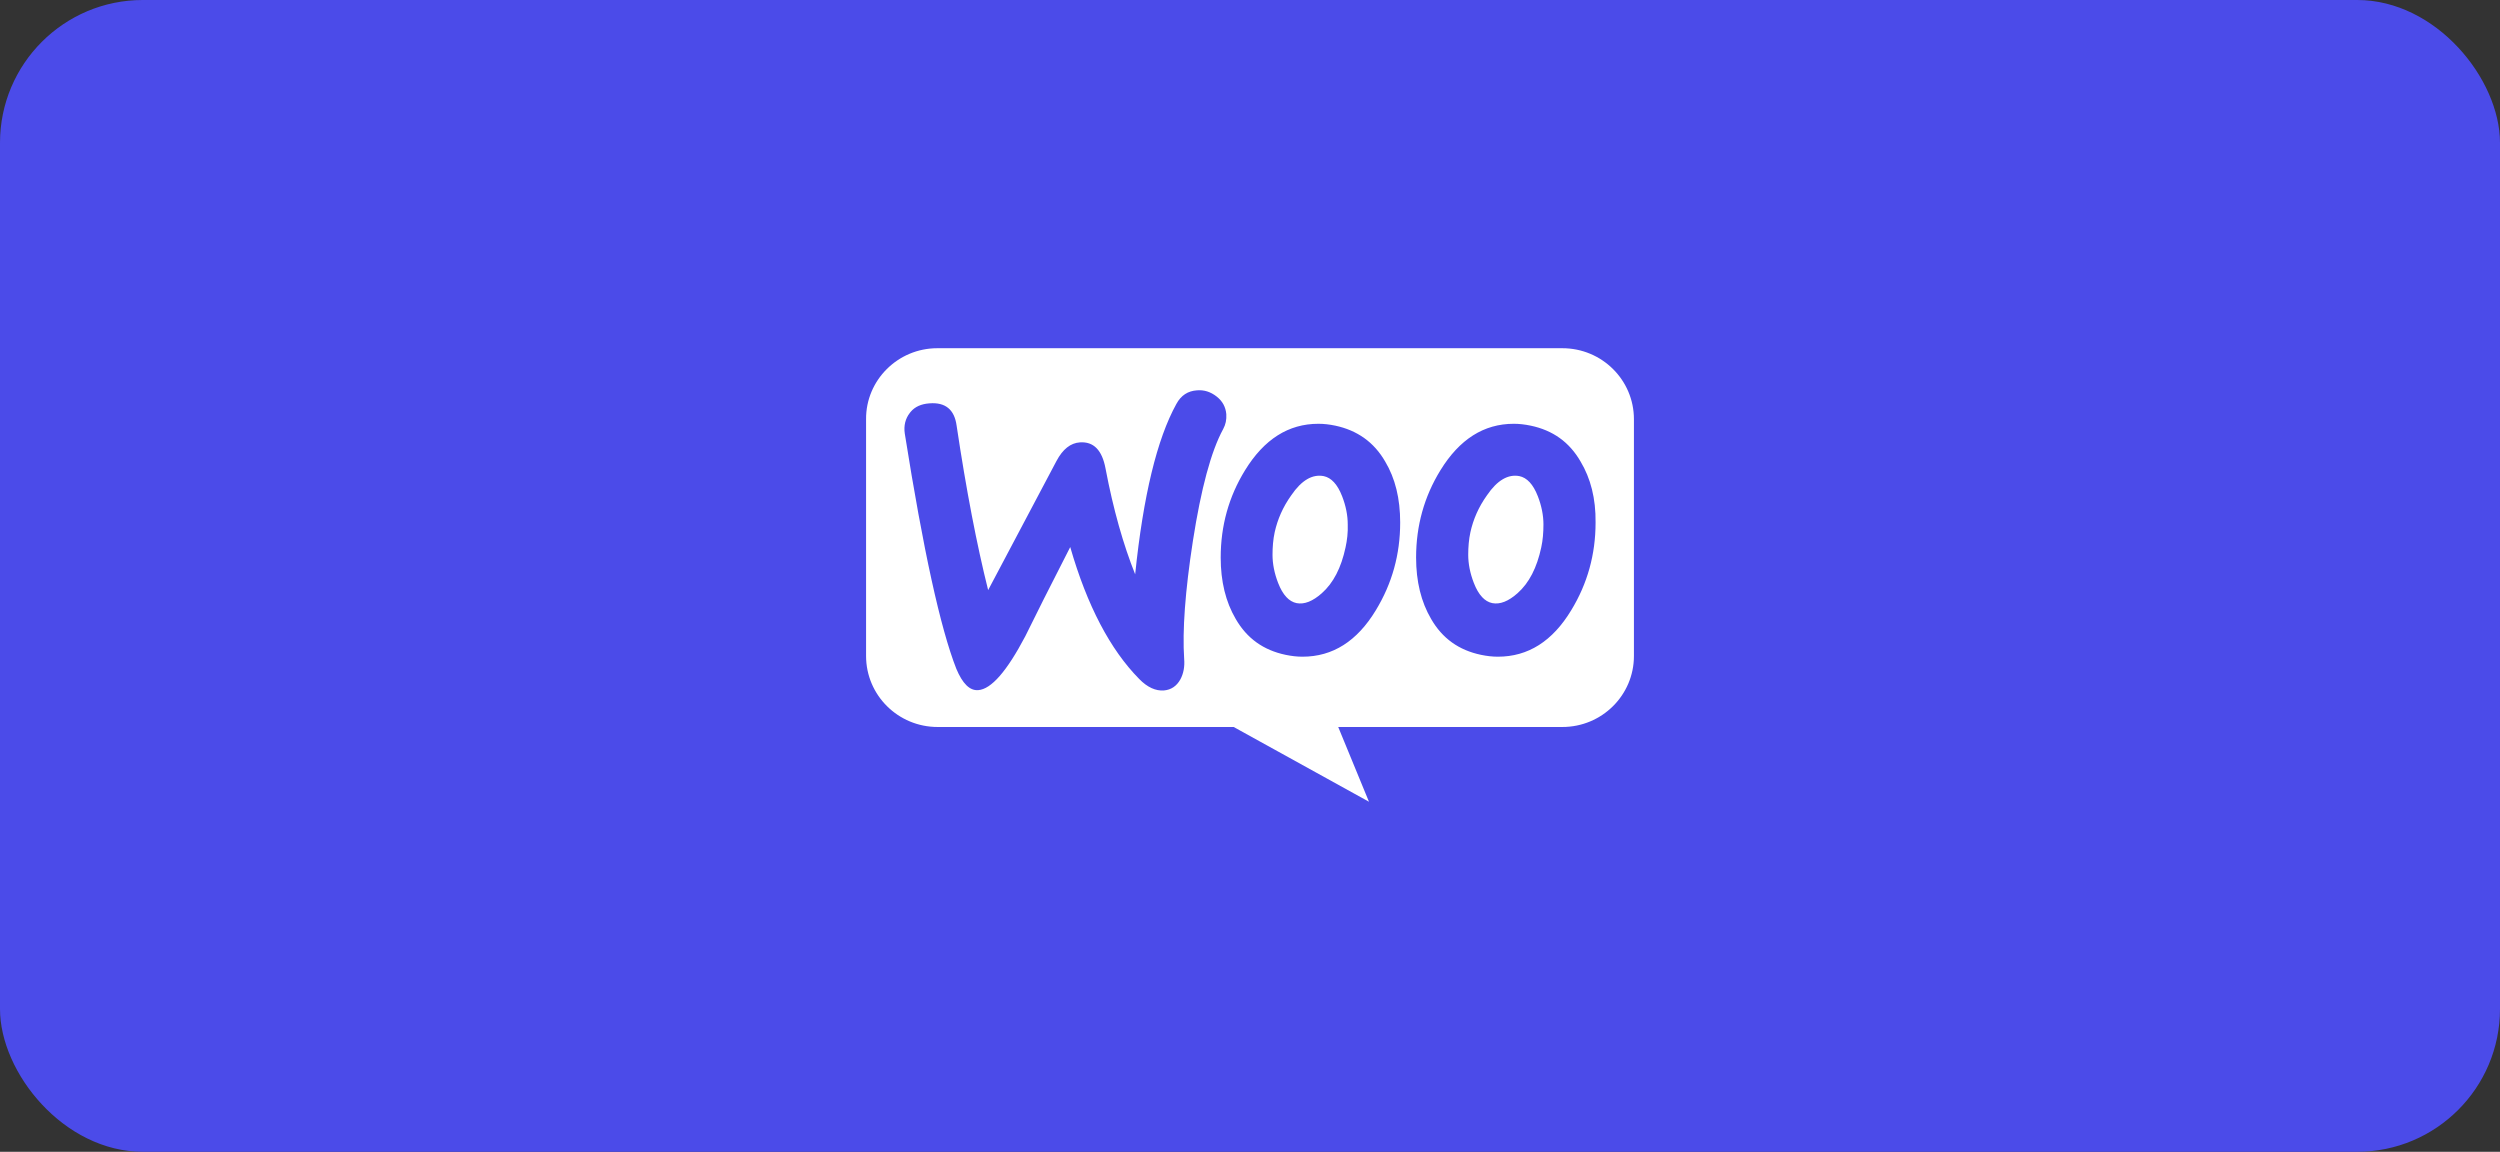 <svg width="280" height="129" viewBox="0 0 280 129" fill="none" xmlns="http://www.w3.org/2000/svg">
<rect x="0" y="0" width="280" height="129" fill="#333333" stroke="none"/>
<rect width="280" height="129" rx="16" fill="#4B4BE9"/>
<g clip-path="url(#clip0_701_23188)">
<path fill-rule="evenodd" clip-rule="evenodd" d="M174.984 39C179.414 39 183 42.558 183 46.954V73.469C183 77.864 179.414 81.423 174.984 81.423H149.88L153.325 89.795L138.172 81.423H105.017C100.587 81.423 97.001 77.865 97 73.469V46.954C96.965 42.593 100.551 39 104.981 39H174.984ZM134.06 43.718C133.046 43.787 132.278 44.273 131.753 45.244C129.586 49.164 128.047 55.512 127.138 64.323C125.809 60.993 124.691 57.073 123.817 52.459C123.432 50.413 122.488 49.442 120.95 49.546C119.902 49.615 119.028 50.309 118.328 51.627L110.672 66.092C109.413 61.062 108.225 54.922 107.141 47.672C106.896 45.868 105.883 45.036 104.1 45.175C103.182 45.24 102.48 45.549 101.992 46.13L101.898 46.25C101.408 46.874 101.198 47.672 101.338 48.574C103.401 61.582 105.324 70.358 107.107 74.902C107.806 76.567 108.61 77.365 109.554 77.296C111.022 77.192 112.771 75.179 114.833 71.26C115.917 69.04 117.594 65.709 119.866 61.27C121.754 67.826 124.342 72.751 127.593 76.047C128.502 76.984 129.446 77.4 130.355 77.331C131.159 77.262 131.788 76.845 132.207 76.082C132.557 75.423 132.697 74.66 132.627 73.793C132.417 70.636 132.732 66.231 133.606 60.576C134.515 54.749 135.633 50.551 136.996 48.054C137.276 47.533 137.381 47.013 137.346 46.389C137.276 45.591 136.927 44.931 136.263 44.411C135.599 43.891 134.864 43.648 134.06 43.718ZM147.66 47.464C144.305 47.464 141.578 49.198 139.446 52.667C137.628 55.615 136.718 58.877 136.718 62.449C136.718 65.12 137.278 67.409 138.397 69.317C139.655 71.503 141.508 72.821 143.99 73.342C144.654 73.481 145.283 73.55 145.877 73.55C149.268 73.55 151.995 71.815 154.093 68.347C155.911 65.364 156.82 62.102 156.82 58.529C156.82 55.824 156.26 53.569 155.142 51.696C153.883 49.511 151.995 48.192 149.548 47.672C148.884 47.533 148.255 47.464 147.66 47.464ZM169.545 47.464C166.189 47.464 163.463 49.198 161.33 52.667C159.512 55.615 158.603 58.877 158.603 62.449C158.603 65.12 159.163 67.409 160.282 69.317C161.54 71.503 163.392 72.821 165.874 73.342C166.538 73.481 167.168 73.55 167.762 73.55C171.153 73.55 173.88 71.816 175.978 68.347C177.796 65.364 178.704 62.102 178.704 58.529C178.739 55.824 178.145 53.569 177.027 51.696C175.768 49.511 173.915 48.192 171.433 47.672C170.769 47.533 170.139 47.464 169.545 47.464ZM144.619 55.477C145.773 53.778 146.997 53.083 148.255 53.326C149.094 53.5 149.793 54.228 150.318 55.581C150.737 56.656 150.947 57.732 150.947 58.738C150.981 59.64 150.877 60.507 150.702 61.305C150.213 63.594 149.339 65.293 148.045 66.439C147.031 67.34 146.087 67.722 145.213 67.549C144.374 67.375 143.675 66.647 143.151 65.294C142.731 64.219 142.522 63.144 142.522 62.138C142.522 61.271 142.591 60.403 142.766 59.605C143.081 58.183 143.676 56.796 144.619 55.477ZM166.538 55.477C167.692 53.778 168.916 53.084 170.174 53.326C171.013 53.5 171.713 54.228 172.238 55.581C172.657 56.656 172.866 57.732 172.866 58.738C172.866 59.64 172.796 60.507 172.621 61.305C172.132 63.594 171.258 65.293 169.965 66.439C168.951 67.34 168.007 67.722 167.133 67.549C166.294 67.375 165.595 66.647 165.071 65.294C164.651 64.219 164.441 63.144 164.441 62.138C164.441 61.271 164.511 60.403 164.686 59.605C165 58.183 165.595 56.796 166.538 55.477Z" fill="white"/>
</g>
<defs>
<clipPath id="clip0_701_23188">
<rect width="86" height="51" fill="white" transform="translate(97 39)"/>
</clipPath>
</defs>
</svg>
